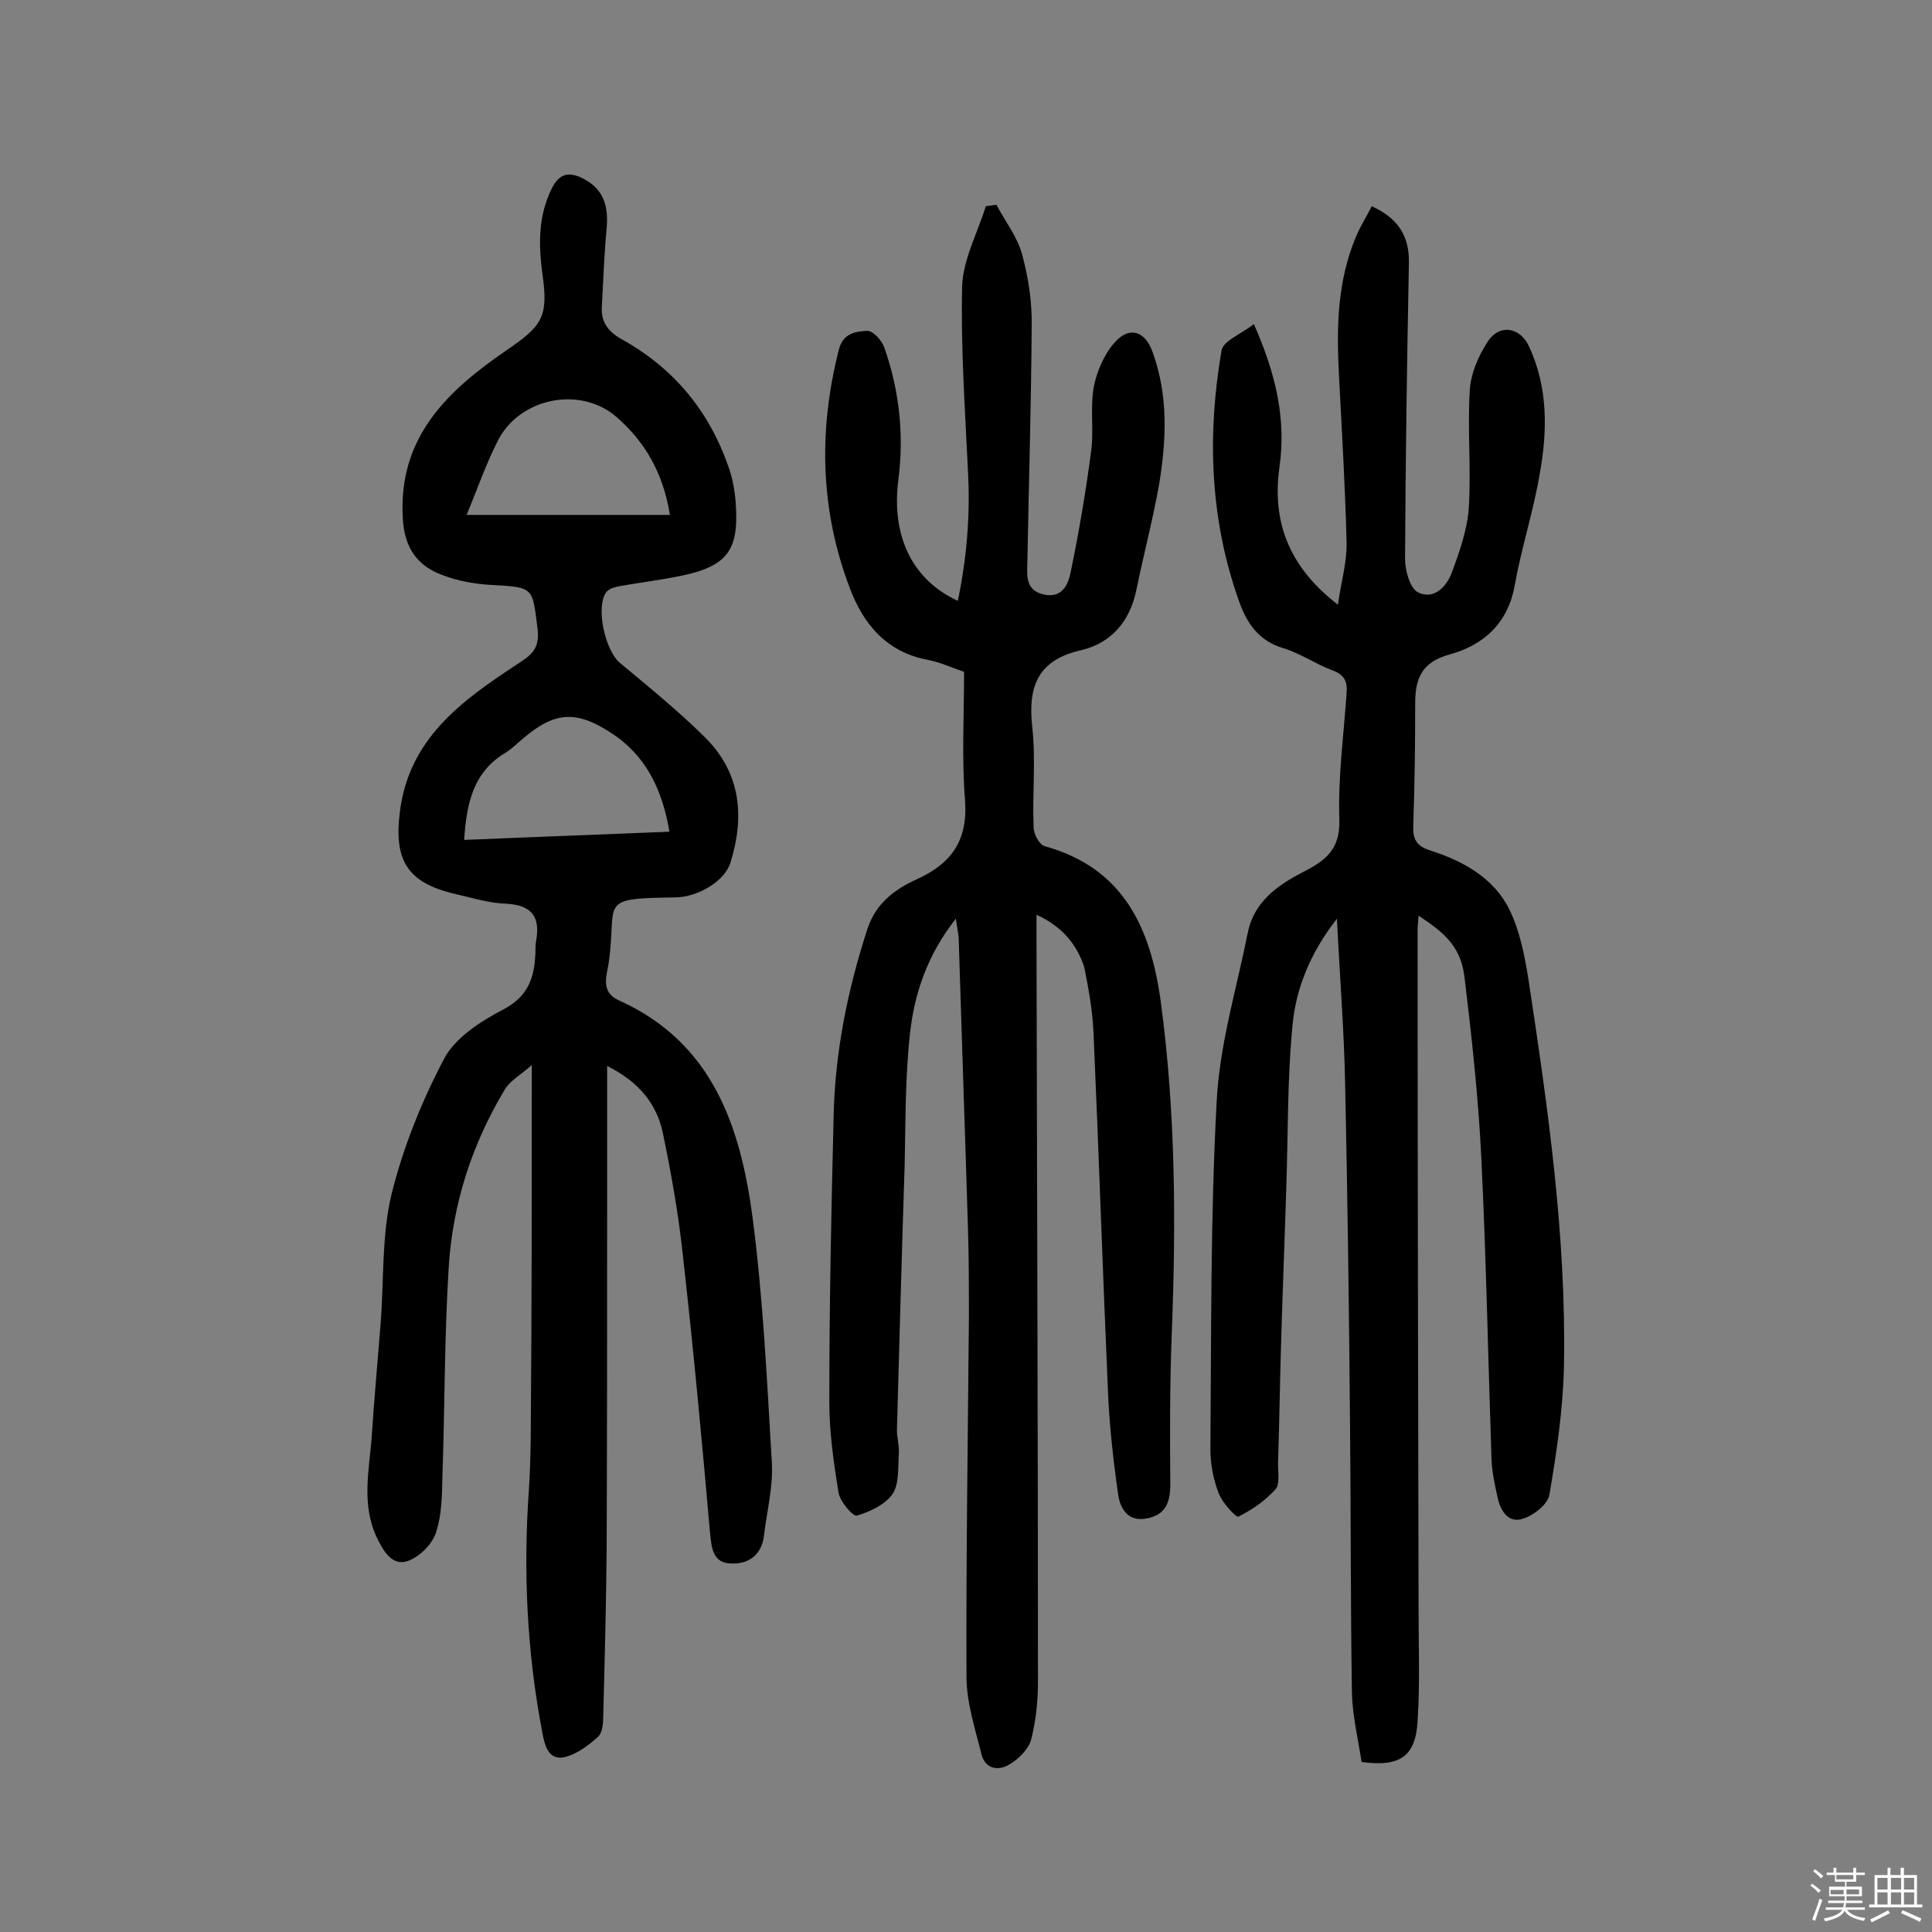 <svg enable-background="new 0 0 400 400" viewBox="0 0 400 400" xmlns="http://www.w3.org/2000/svg"><rect x="0" y="0" width="400" height="400" fill="#808080" stroke="none"/><path d="m374.8 390.4.4-.4c.7.5 1.3 1 1.8 1.4l-.5.5c-.5-.6-1.1-1.1-1.7-1.5zm1 7.3-.6-.3c.5-1.4 1.1-2.8 1.5-4.3.2.1.4.2.6.3-.5 1.3-1 2.8-1.5 4.3zm-.4-10.3.4-.4c.4.3 1 .8 1.7 1.4l-.5.5c-.4-.5-1-1-1.6-1.5zm2.5.3h1.7v-1h.6v1h3.5v-1h.6v1h1.8v.5h-1.8v1.4h-2v1h3.2v2h-3.2v.9h3.3v.5h-3.4c0 .3-.1.6-.1.9h4v.5h-3.7c.7.9 1.9 1.5 3.8 1.7-.1.2-.2.4-.3.6-2.1-.4-3.5-1.1-4-2.1-.4 1-1.8 1.7-4 2.2-.1-.2-.2-.4-.3-.6 2.1-.4 3.4-1 3.8-1.8h-3.4v-.5h3.6c.1-.3.1-.6.2-.9h-3.3v-.5h3.4c0-.3 0-.6 0-.9h-3.2v-2h3.3v-1h-2.1v-1.4h-1.7v-.5zm1.1 3.5v1h2.7c0-.3 0-.4 0-.4 0-.1 0-.2 0-.2 0-.1 0-.2 0-.3h-2.7zm1.2-3v.9h3.5v-.9zm4.7 3h-2.6v.6.4h2.6z" fill="#fbfafc"/><path d="m393.6 386.7h.6v1.5h2.7v6.1h1.1v.6h-11v-.6h1.1v-6.1h2.7v-1.5h.6v1.5h2.1v-1.5zm-2.7 8.8.4.6c-1.2.6-2.5 1.3-3.8 1.9-.1-.2-.2-.4-.3-.6 1.2-.6 2.5-1.2 3.7-1.9zm-2.2-6.7v2.4h2.1v-2.4zm0 3v2.5h2.1v-2.5zm2.8-3v2.4h2.1v-2.4zm0 3v2.5h2.1v-2.5zm6 6.1c-1.4-.7-2.7-1.3-3.9-1.8l.3-.6c1.5.6 2.7 1.2 3.9 1.7zm-1.2-9.1h-2.1v2.4h2.1zm-2.1 3v2.5h2.1v-2.5z" fill="#fbfafc"/><g fill="#010000"><path d="m110.1 220.5c-2.2 2-4.5 3.2-5.6 5.1-6.8 11.3-10.8 23.7-11.6 36.8-.9 14.4-.8 28.8-1.3 43.2-.1 3.9-.1 7.9-1.3 11.6-.7 2.3-3.1 4.8-5.4 5.8-3.3 1.5-5.2-1.3-6.6-4.1-3.7-7.2-1.8-14.6-1.3-22 .5-7.6 1.2-15.2 1.8-22.8.7-8.9.2-18 2.2-26.6 2.4-9.8 6.3-19.5 11-28.4 2.3-4.3 7.6-7.7 12.2-10.1 4.8-2.5 6.3-6.1 6.6-10.8.1-1.1 0-2.3.2-3.4.9-5-.9-7.4-6.2-7.7-3.5-.1-7-1.2-10.5-2-10-2.3-12.8-7-11.5-17.1 1.9-15.1 12.8-22.9 24-30.3 3.1-2 5-3.2 4.5-7.5-1.1-8.7-.7-8.6-9.7-9.1-3.3-.2-6.8-.8-9.9-2-5.3-1.9-8-5.7-8.3-11.8-1-16.9 9.4-26.5 21.5-34.8 7.3-5 8.7-6.8 7.4-15.8-.8-6-.9-11.9 1.9-17.6 1.6-3.3 3.7-3.6 6.6-2.1 4.2 2.2 5.2 5.7 4.8 10.2-.5 5.4-.7 10.9-1 16.4-.2 3.3 1.6 5.3 4.4 6.8 10.5 5.9 17.7 14.6 21.7 25.9.9 2.4 1.4 5 1.6 7.6.8 10.1-1.7 13.4-11.7 15.4-4 .8-8 1.3-12 2-1.1.2-2.4.5-3 1.2-2.4 3-.3 12.2 2.7 14.7 6.1 5.1 12.3 10.1 17.9 15.7 7.2 7.3 8 16.3 5 25.8-1.2 3.7-6.6 7-11.3 7.1-16.6.2-12 .8-13.9 13.7-.4 2.5-1.7 5.9 2.1 7.6 19.4 8.7 25.2 26.1 27.7 44.9 2.2 16.8 3 33.9 4 50.8.3 4.9-1 10-1.6 14.9-.4 4.2-3.2 6.2-6.9 6-3.7-.1-4-3.2-4.3-6.4-1.7-19.4-3.5-38.7-5.7-58.1-.9-8.3-2.4-16.6-4.1-24.8-1.3-5.9-4.9-10.4-11.5-13.7v27.3c0 24.2 0 48.4-.1 72.6-.1 11.5-.4 23-.7 34.4 0 1.6-.1 3.7-1.1 4.6-2 1.8-4.4 3.6-6.9 4.2-3.3.7-4.1-2.3-4.6-5-3.2-16.7-4-33.4-2.8-50.3.3-4.7.4-9.4.4-14.1.2-24.1.2-48.1.2-73.9zm28.5-48.3c-1.5-8.9-5-16-12.3-20.6-7.1-4.6-11.6-4.2-18 1.3-1.1.9-2.2 2-3.4 2.8-6.9 4-8.3 10.5-8.8 18.2 14-.6 27.9-1.1 42.5-1.7zm-42-65.6h42.1c-1.4-8.7-5.2-15.2-11.1-20.3-7.4-6.4-19.8-4-24.4 4.7-2.6 5-4.4 10.4-6.6 15.6z"/><path d="m214.6 189.4v6.2c.1 50.8.3 101.7.3 152.5 0 4-.4 8.1-1.4 12-.5 2-2.6 4.1-4.5 5.2-2.3 1.4-5 1-5.8-2.1-1.3-5.3-3.1-10.7-3.1-16.1-.1-24.8.3-49.7.5-74.5 0-6.2 0-12.3-.2-18.5-.6-19.8-1.3-39.6-1.9-59.3 0-1.2-.3-2.5-.6-4.6-5.9 7.5-8.6 15.5-9.5 23.8-1 9-.9 18.1-1.1 27.2-.6 18.3-1.1 36.6-1.6 54.9 0 1.6.5 3.2.4 4.8-.2 2.9.1 6.3-1.3 8.4-1.5 2.2-4.7 3.7-7.4 4.5-.8.2-3.5-2.9-3.8-4.8-1-6.2-1.9-12.5-1.9-18.7 0-19.8.4-39.6.9-59.4.3-13.2 2.9-26 7-38.6 1.8-5.4 5.7-8.2 10.3-10.3 7.2-3.3 10.5-8.1 9.9-16.3-.7-8.7-.2-17.5-.2-26.6-2.4-.8-4.9-2-7.6-2.5-8.4-1.6-13.2-7.3-16-14.7-6.2-16.2-6.6-32.8-2.3-49.6.9-3.4 3.6-3.7 5.9-3.8 1.2 0 3 2 3.5 3.5 3.1 8.8 4.1 18 2.9 27.3-1.5 11.6 2.8 20.7 12.3 25.1 1.9-9 2.6-17.9 2.1-27-.6-12.7-1.5-25.5-1.2-38.2.2-5.5 3.2-11 4.9-16.5.7-.1 1.4-.2 2.2-.3 1.8 3.4 4.3 6.6 5.3 10.2 1.3 4.8 2.1 9.9 2 14.8-.1 16.4-.6 32.8-.9 49.2-.1 2.8-.3 5.7 3.5 6.5 3.9.8 5-2.3 5.5-4.8 1.7-8.2 3.1-16.5 4.2-24.8.6-4.3-.2-8.8.5-13.1.6-3.3 2.1-6.9 4.3-9.4 3-3.5 6.3-2.6 7.9 1.8 3.3 9 2.9 18.2 1.4 27.4-1.3 7.3-3.2 14.5-4.7 21.8-1.3 6.5-5.1 11.1-11.4 12.6-8.9 2-11.1 7.3-10.2 15.8.8 6.9 0 14 .3 20.9 0 1.4 1.2 3.6 2.3 3.9 16.3 4.5 21.9 16.9 24 32 3.1 22.9 3.2 45.9 2.3 68.9-.4 10.4-.4 20.8-.3 31.2 0 3.8-1 6.4-5 7.1-3.9.7-5.4-2.2-5.8-5-1-7-1.8-14.1-2.1-21.2-1.1-24.8-1.9-49.6-3-74.4-.2-4.5-1-9-1.9-13.5-1.5-4.6-4.4-8.4-9.9-10.9z"/><path d="m293.7 189.6c-.1 1.4-.2 2.1-.2 2.9 0 46.8.1 93.6.2 140.4 0 7.8.3 15.6-.2 23.4-.4 7.3-3.6 9.6-11.6 8.5-.7-4.7-1.9-9.5-2-14.4-.3-18.8-.2-37.7-.4-56.5-.2-23.1-.5-46.1-1-69.2-.2-11.1-1.1-22.2-1.7-34.5-5.6 7.2-8.5 14.5-9.2 22.1-1.1 11.2-.9 22.6-1.3 33.9-.3 9.9-.7 19.8-1 29.7-.3 9.1-.4 18.1-.7 27.2 0 1.8.4 4.2-.5 5.2-2.1 2.4-4.9 4.3-7.7 5.7-.5.2-3.4-2.9-4.1-4.9-1.1-2.8-1.7-6-1.7-9 .2-24 0-48.1 1.3-72.1.6-11.7 4.1-23.2 6.4-34.7 1.2-6.4 6-9.9 11.2-12.6 4.7-2.4 8-4.6 7.8-11-.3-8.7.9-17.5 1.5-26.2.2-2.5-.5-3.8-2.9-4.7-3.5-1.3-6.6-3.5-10.2-4.6-5.1-1.5-7.6-5.2-9.2-9.8-6-16.9-6.6-34.3-3.6-51.8.3-2 4-3.4 6.7-5.5 4.6 10.4 6.7 19.7 5.3 29.6-1.6 11.4 2 20.7 12.1 28.5.7-4.9 1.9-8.9 1.8-12.9-.3-11.7-1-23.3-1.6-35-.5-9.6-.3-19.1 3.5-28.2.9-2.2 2.2-4.2 3.3-6.4 5.5 2.5 7.8 6.2 7.7 11.7-.4 20.4-.7 40.9-.8 61.3 0 2.4 1 6 2.6 6.9 3.3 1.7 6-1.1 7.1-4.1 1.6-4.3 3.2-8.9 3.5-13.4.5-8.1-.3-16.2.2-24.3.2-3.4 1.7-6.9 3.6-9.9 2.4-3.9 6.8-3.3 8.7.9 3.9 8.4 3.8 17.4 2.2 26.2-1.3 7.8-3.8 15.4-5.2 23.2-1.4 7.9-6.5 12.4-13.5 14.3-5.7 1.6-7.1 4.9-7.1 10.1 0 8.4-.1 16.9-.4 25.3-.1 2.8.6 4.3 3.6 5.2 6.8 2.2 13.1 5.7 16.3 12.2 2.2 4.5 3.2 9.7 4 14.8 4 26.4 7.8 52.9 7.3 79.8-.2 8.9-1.5 17.7-3 26.5-.3 2-3.2 4.3-5.4 5-3 1.1-4.7-1.5-5.3-4.2s-1.2-5.4-1.3-8.1c-.7-20.7-1.1-41.5-2.1-62.2-.6-12.6-2-25.2-3.5-37.7-.8-5.9-3.6-8.8-9.5-12.6z"/></g></svg>